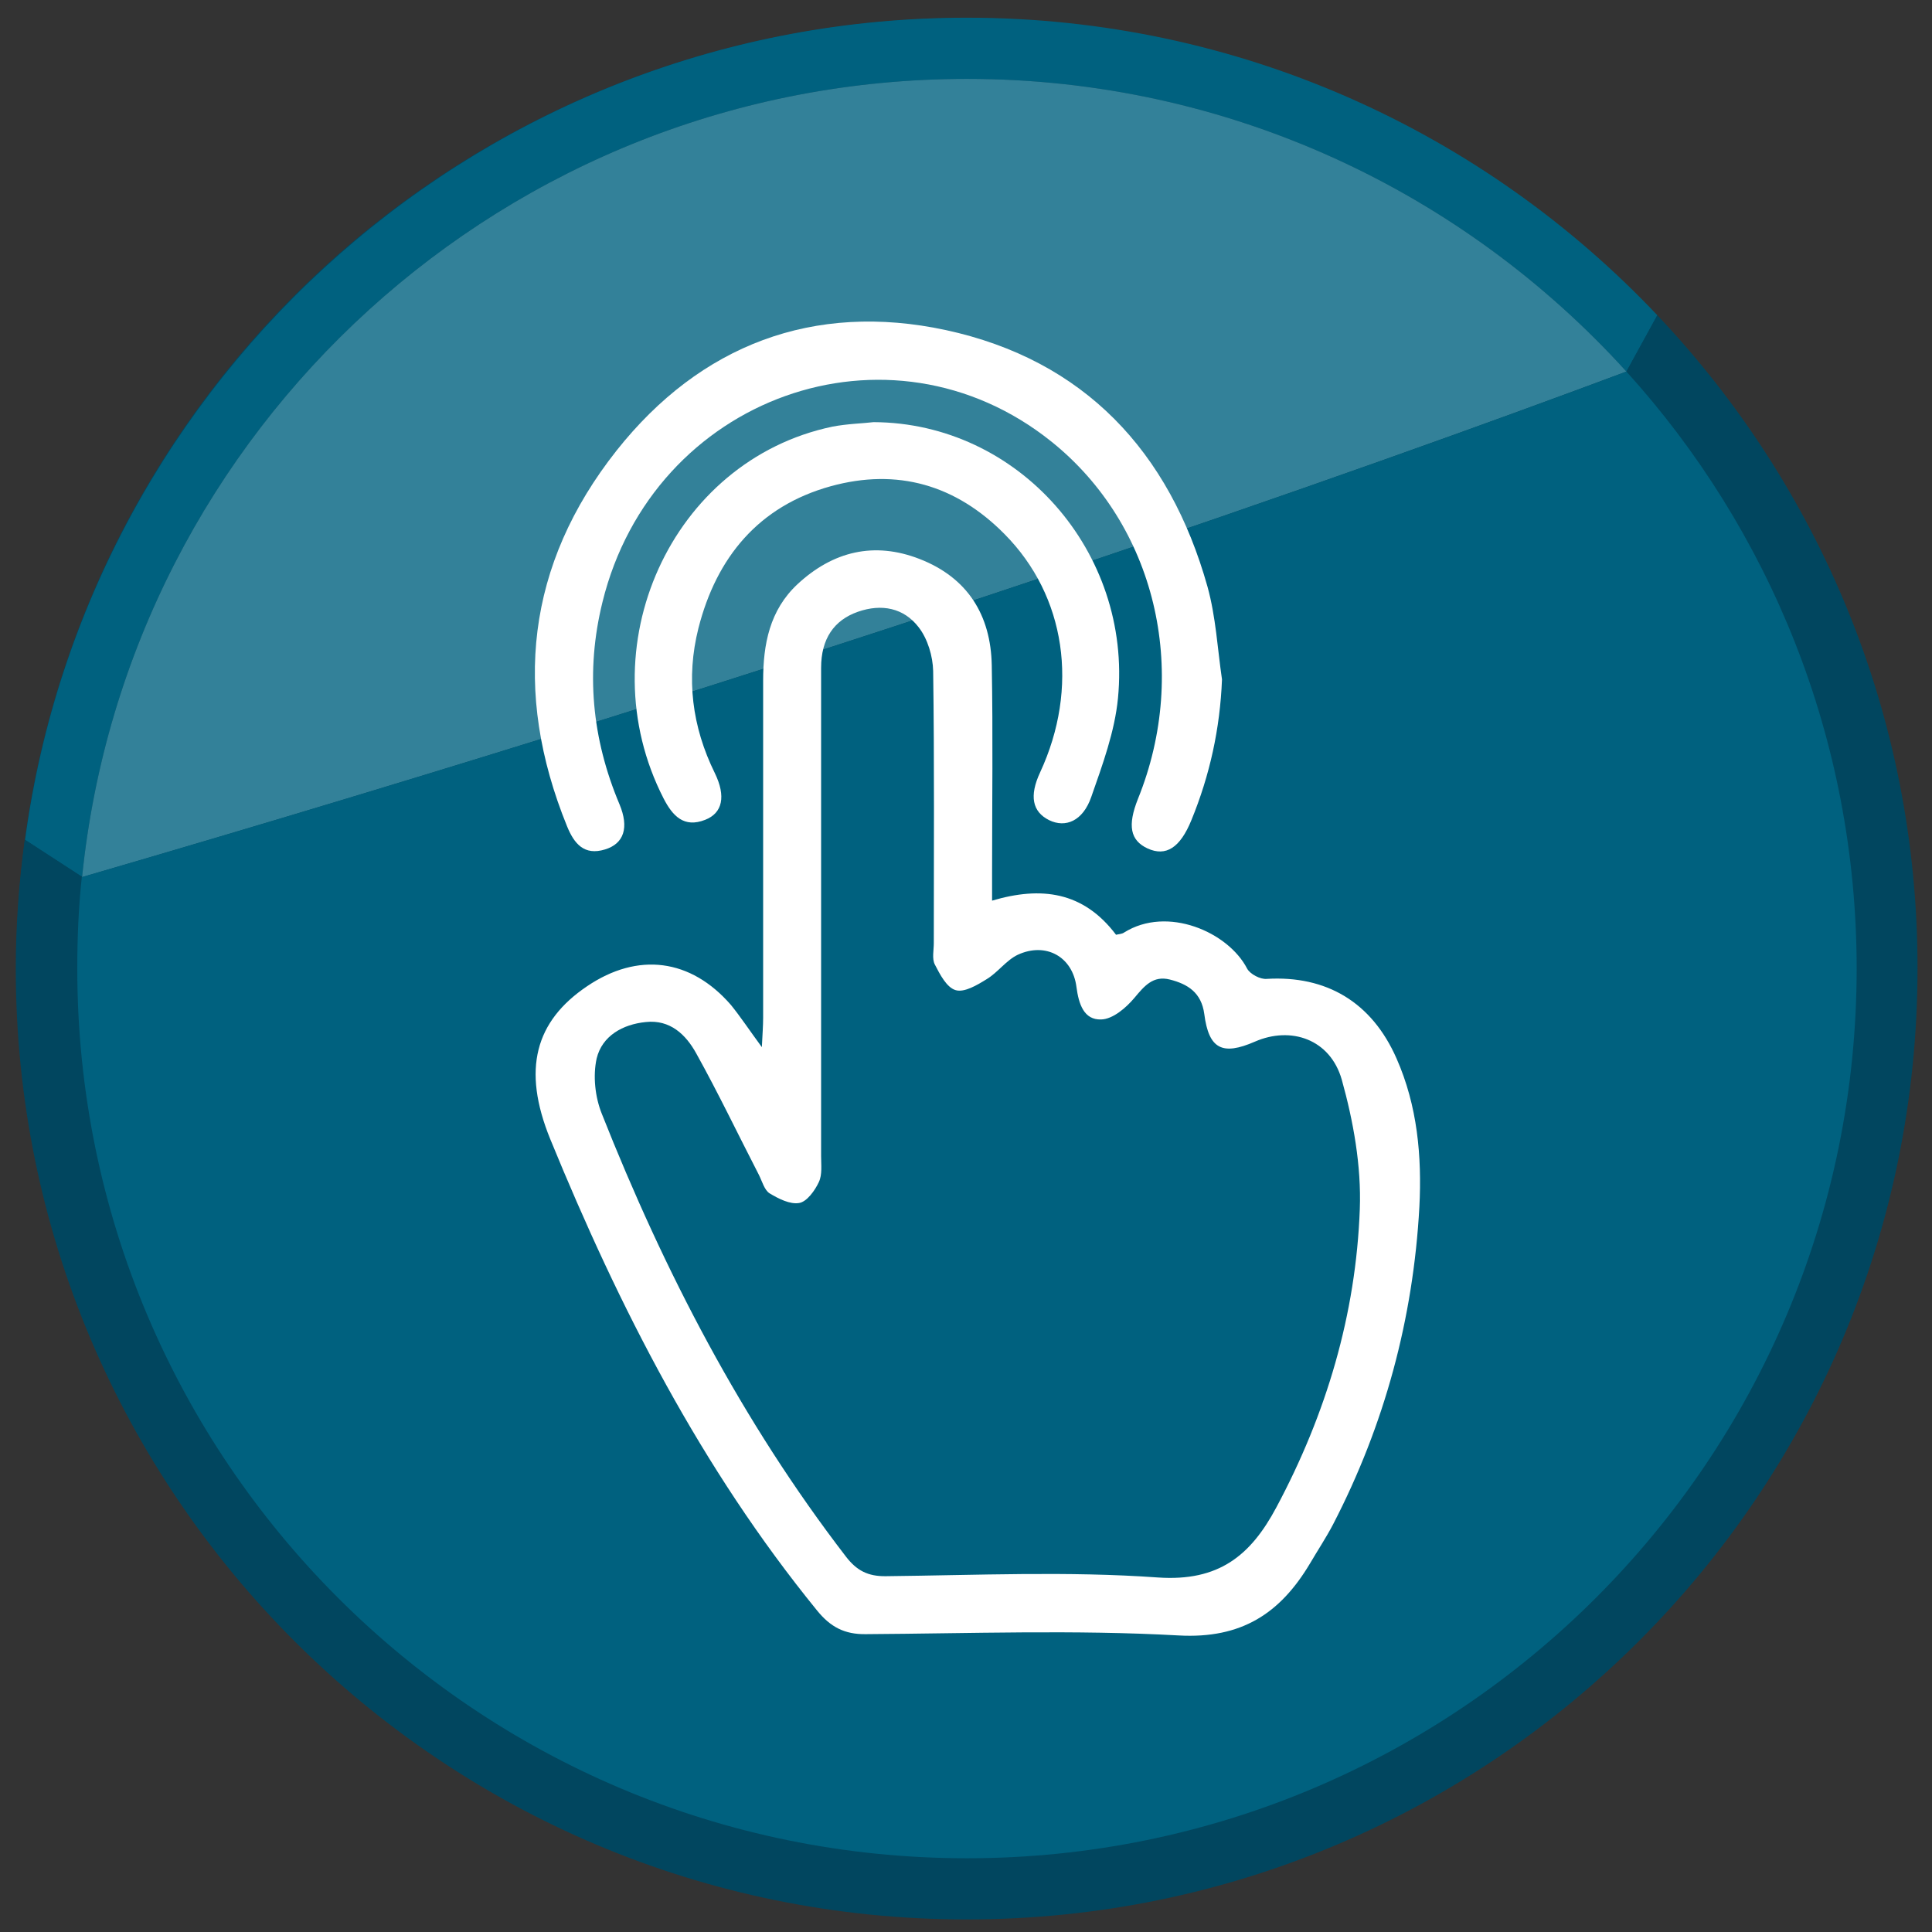 <?xml version="1.0" encoding="utf-8"?>
<!-- Generator: Adobe Illustrator 26.3.1, SVG Export Plug-In . SVG Version: 6.00 Build 0)  -->
<svg version="1.1" id="Layer_1" xmlns="http://www.w3.org/2000/svg" xmlns:xlink="http://www.w3.org/1999/xlink" x="0px" y="0px"
	 viewBox="0 0 60 60" style="enable-background:new 0 0 60 60;" xml:space="preserve">
<rect x="0" y="0" width="60" height="60" fill="#333333" stroke="none"/>
<style type="text/css">
	.st0{fill:#01465F;}
	.st1{fill:#00617F;}
	.st2{fill:#338199;}
	.st3{fill:#FFFFFF;}
</style>
<circle class="st0" cx="29.96" cy="30.01" r="29.45"/>
<g>
	<g>
		<path class="st1" d="M30.03,2.45c8.12,0,15.42,3.51,20.48,9.09c0,0,0,0,0,0l0.96-1.75C46.09,4.1,38.47,0.55,30.03,0.55
			c-14.95,0-27.3,11.11-29.25,25.53l1.77,1.15C3.97,13.31,15.73,2.45,30.03,2.45z"/>
		<path class="st0" d="M51.47,9.79l-0.96,1.75c4.44,4.9,7.15,11.41,7.15,18.54c0,15.26-12.37,27.63-27.63,27.63
			C14.77,57.71,2.4,45.34,2.4,30.08c0-0.96,0.05-1.91,0.14-2.84c0,0,0,0,0-0.01l-1.77-1.15c-0.18,1.31-0.28,2.64-0.28,4
			c0,16.31,13.22,29.53,29.53,29.53c16.31,0,29.53-13.22,29.53-29.53C59.56,22.22,56.48,15.08,51.47,9.79z"/>
		<path class="st2" d="M50.51,11.54c-5.06-5.58-12.36-9.09-20.48-9.09c-14.3,0-26.06,10.86-27.48,24.78c0,0,0,0,0,0.01
			C25.89,20.44,42.43,14.56,50.51,11.54z"/>
		<path class="st1" d="M2.54,27.24c-0.1,0.93-0.14,1.88-0.14,2.84c0,15.26,12.37,27.63,27.63,27.63c15.26,0,27.63-12.37,27.63-27.63
			c0-7.14-2.71-13.64-7.15-18.54c0,0,0,0,0,0C42.43,14.56,25.89,20.44,2.54,27.24z"/>
	</g>
	<g>
		<path class="st3" d="M23.66,32.52c0.02-0.41,0.04-0.67,0.04-0.92c0-3.49,0-6.97,0-10.46c0-1.13,0.2-2.19,1.07-3
			c1.1-1.02,2.38-1.33,3.79-0.78c1.49,0.58,2.21,1.74,2.24,3.3c0.04,2.14,0.01,4.28,0.01,6.43c0,0.27,0,0.54,0,0.88
			c1.52-0.45,2.83-0.29,3.85,1.06c0.07-0.02,0.18-0.02,0.25-0.07c1.34-0.84,3.23-0.02,3.82,1.12c0.09,0.17,0.41,0.34,0.61,0.32
			c1.85-0.11,3.26,0.72,4.03,2.47c0.65,1.47,0.79,3.04,0.71,4.61c-0.19,3.47-1.08,6.77-2.68,9.86c-0.22,0.42-0.48,0.81-0.72,1.22
			c-0.92,1.54-2.12,2.34-4.08,2.23c-3.23-0.18-6.47-0.06-9.71-0.04c-0.66,0.01-1.1-0.22-1.52-0.74c-3.59-4.41-6.14-9.4-8.28-14.63
			c-0.89-2.18-0.46-3.67,1.14-4.75c1.58-1.07,3.22-0.86,4.47,0.58C23,31.58,23.27,31.99,23.66,32.52z M25.5,28.5
			c0,2.47,0,4.93,0,7.4c0,0.27,0.04,0.58-0.07,0.81c-0.12,0.26-0.37,0.61-0.61,0.65c-0.28,0.05-0.64-0.13-0.92-0.3
			c-0.16-0.1-0.23-0.37-0.33-0.57c-0.65-1.26-1.26-2.54-1.95-3.78c-0.32-0.58-0.81-1.05-1.56-0.97c-0.72,0.07-1.36,0.43-1.53,1.13
			c-0.12,0.54-0.05,1.2,0.16,1.72c1.94,4.9,4.35,9.55,7.58,13.75c0.33,0.43,0.68,0.62,1.25,0.61c2.81-0.03,5.64-0.16,8.44,0.04
			c1.89,0.13,2.88-0.68,3.68-2.18c1.55-2.9,2.47-5.99,2.59-9.26c0.05-1.34-0.2-2.73-0.56-4.02c-0.36-1.26-1.58-1.67-2.7-1.18
			c-1.01,0.44-1.43,0.23-1.57-0.86c-0.09-0.67-0.52-0.93-1.07-1.07c-0.52-0.13-0.79,0.2-1.1,0.57c-0.26,0.31-0.67,0.66-1.03,0.67
			c-0.54,0.02-0.7-0.48-0.77-1.01c-0.12-0.94-0.95-1.4-1.82-1c-0.36,0.17-0.62,0.55-0.97,0.76c-0.29,0.18-0.69,0.42-0.96,0.34
			c-0.28-0.08-0.49-0.49-0.65-0.8c-0.09-0.18-0.03-0.44-0.03-0.66c0-2.82,0.02-5.63-0.02-8.45c-0.01-0.46-0.17-1-0.45-1.36
			c-0.46-0.6-1.15-0.74-1.89-0.48c-0.74,0.26-1.14,0.84-1.14,1.74C25.5,23.32,25.5,25.91,25.5,28.5z"/>
		<path class="st3" d="M37.95,21.1c-0.06,1.53-0.38,2.98-0.95,4.37c-0.35,0.86-0.79,1.14-1.36,0.88c-0.54-0.25-0.63-0.71-0.3-1.54
			c1.62-4.01,0.53-8.51-2.68-11.09c-5.03-4.04-12.38-1.41-13.95,4.98c-0.53,2.15-0.33,4.24,0.53,6.28c0.3,0.72,0.14,1.22-0.45,1.4
			c-0.65,0.2-0.96-0.18-1.18-0.72c-1.7-4.18-1.26-8.13,1.54-11.67c2.6-3.28,6.12-4.62,10.22-3.74c4.3,0.93,6.95,3.77,8.13,7.97
			C37.76,19.16,37.81,20.14,37.95,21.1z"/>
		<path class="st3" d="M27.13,13.11c4.5,0.02,8.03,4.03,7.59,8.57c-0.1,1.04-0.48,2.07-0.83,3.07c-0.26,0.75-0.8,0.97-1.31,0.72
			c-0.52-0.26-0.62-0.75-0.28-1.48c1.22-2.63,0.8-5.48-1.1-7.4c-1.51-1.53-3.33-2.06-5.4-1.49c-2.24,0.62-3.55,2.21-4.11,4.41
			c-0.39,1.55-0.2,3.06,0.51,4.5c0.35,0.72,0.24,1.24-0.3,1.45c-0.66,0.26-1.01-0.12-1.29-0.66c-2.4-4.68,0.23-10.5,5.24-11.55
			C26.32,13.16,26.8,13.15,27.13,13.11z"/>
	</g>
</g>
</svg>
